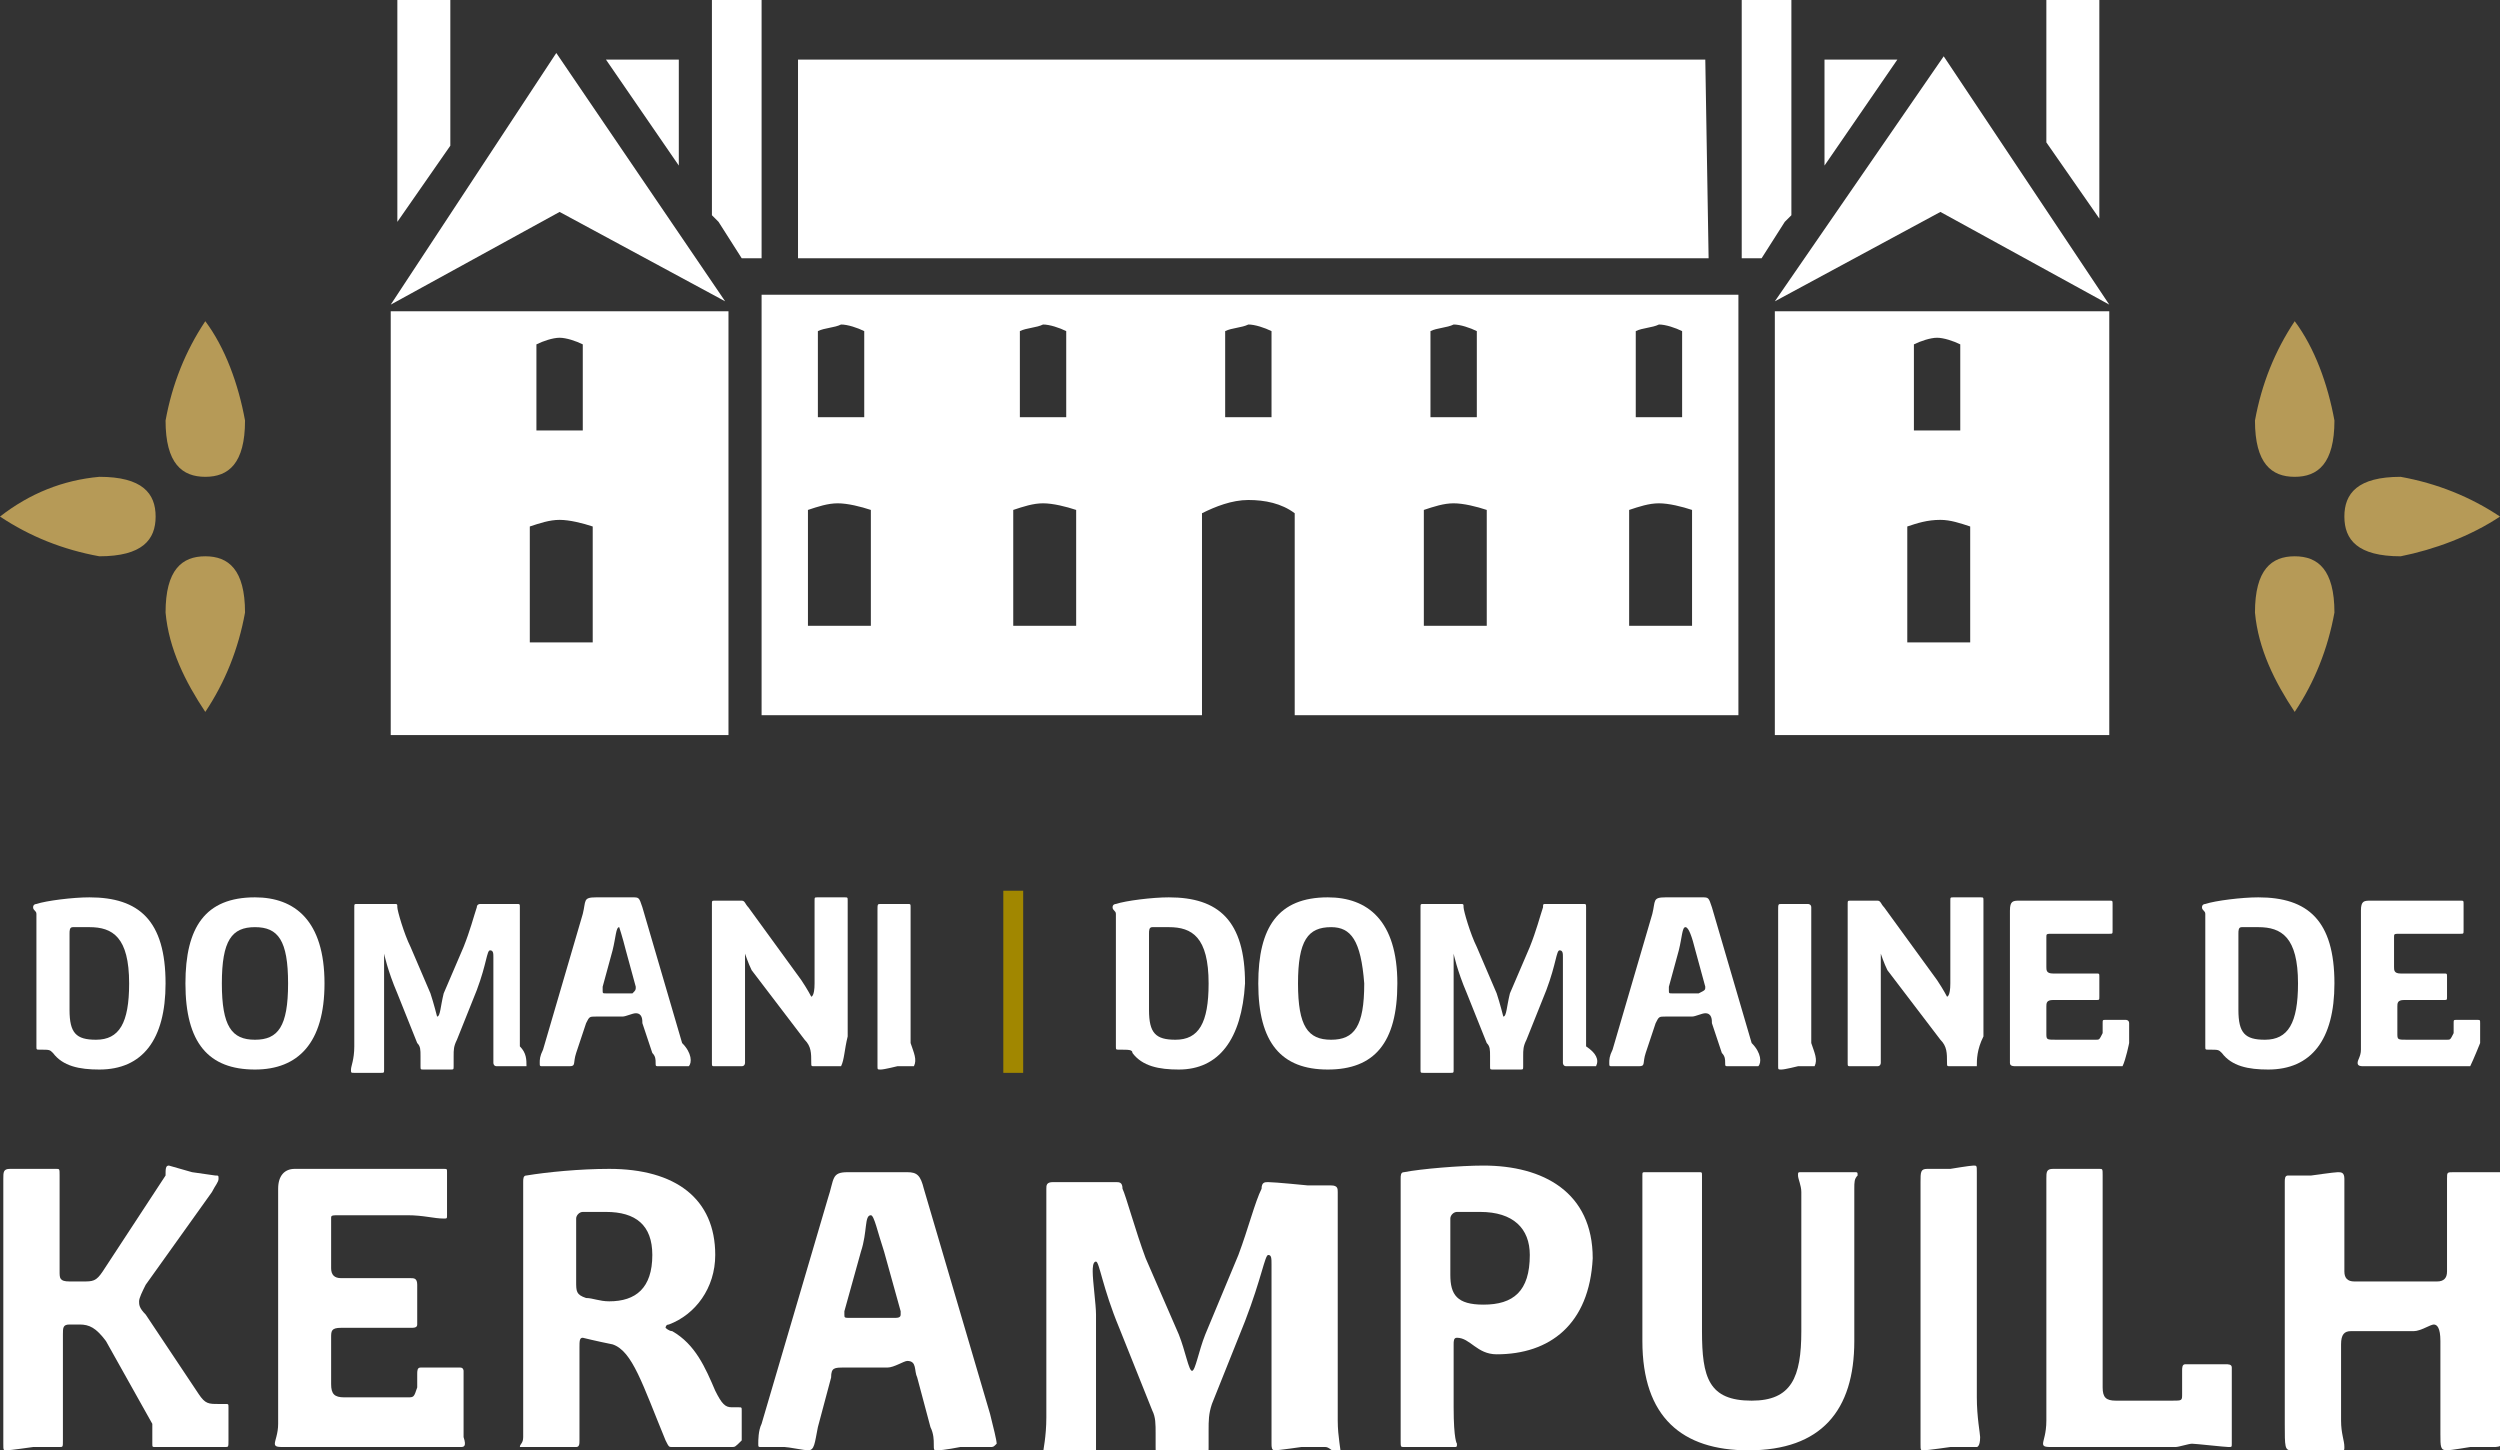 <?xml version="1.0" encoding="UTF-8"?>
<!-- Generator: Adobe Illustrator 24.0.1, SVG Export Plug-In . SVG Version: 6.00 Build 0)  -->
<svg xmlns="http://www.w3.org/2000/svg" xmlns:xlink="http://www.w3.org/1999/xlink" version="1.1" x="0px" y="0px" viewBox="0 0 75.5 43.8" style="enable-background:new 0 0 75.5 43.8;" xml:space="preserve">
<rect x="0" y="0" width="75.5" height="43.8" fill="#333333" stroke="none"/>
<style type="text/css">
	.st0{display:none;}
	.st1{display:inline;}
	.st2{fill:#FFFFFF;}
	.st3{fill:#B69A57;}
	.st4{display:inline;fill:#FFFFFF;}
	.st5{display:inline;fill:#B69A57;}
	.st6{fill:#A18700;}
</style>
<g id="Calque_2" class="st0">
	<rect class="st1" width="75.5" height="43.8"></rect>
</g>
<g id="Calque_1-2">
	<path id="Tracé_1648" class="st2" d="M11.8,9.2l5.1-2.8l5,2.7V9.1l-5.1-7.5L11.8,9.2z"></path>
	<path id="Tracé_1649" class="st2" d="M16,15.9c0.3-0.1,0.6-0.2,0.9-0.2c0.3,0,0.7,0.1,1,0.2v3.5H16L16,15.9z M16.2,10.4   c0.2-0.1,0.5-0.2,0.7-0.2c0.2,0,0.5,0.1,0.7,0.2V13h-1.4L16.2,10.4z M11.8,22.2H22V9.4H11.8V22.2z"></path>
	<path id="Tracé_1650" class="st2" d="M13.6,0h-1.6v6.7l1.6-2.3V0z"></path>
	<path id="Tracé_1651" class="st2" d="M21.5,1.8v4.7l0.2,0.2l0.7,1.1H23V0h-1.5L21.5,1.8z"></path>
	<path id="Tracé_1652" class="st2" d="M51.5,1.8L24.1,1.8v6h27.5L51.5,1.8z"></path>
	<path id="Tracé_1653" class="st2" d="M55.1,1.8V5l2.2-3.2L55.1,1.8z"></path>
	<path id="Tracé_1654" class="st2" d="M20.5,1.8h-2.2L20.5,5V1.8z"></path>
	<path id="Tracé_1655" class="st2" d="M54.1,6.5V1.8h0V0h-1.5v7.8h0.6l0.7-1.1L54.1,6.5z"></path>
	<path id="Tracé_1656" class="st2" d="M24.4,15.4c0.3-0.1,0.6-0.2,0.9-0.2c0.3,0,0.7,0.1,1,0.2v3.5h-1.9L24.4,15.4z M24.7,10   c0.2-0.1,0.5-0.1,0.7-0.2c0.2,0,0.5,0.1,0.7,0.2v2.6h-1.4L24.7,10L24.7,10z M30.6,15.4c0.3-0.1,0.6-0.2,0.9-0.2   c0.3,0,0.7,0.1,1,0.2v3.5h-1.9L30.6,15.4z M30.8,10c0.2-0.1,0.5-0.1,0.7-0.2c0.2,0,0.5,0.1,0.7,0.2v2.6h-1.4L30.8,10L30.8,10z    M37,10c0.2-0.1,0.5-0.1,0.7-0.2c0.2,0,0.5,0.1,0.7,0.2v2.6H37L37,10z M43,15.4c0.3-0.1,0.6-0.2,0.9-0.2c0.3,0,0.7,0.1,1,0.2v3.5   H43L43,15.4L43,15.4z M43.2,10c0.2-0.1,0.5-0.1,0.7-0.2c0.2,0,0.5,0.1,0.7,0.2v2.6h-1.4L43.2,10z M49.2,15.4   c0.3-0.1,0.6-0.2,0.9-0.2c0.3,0,0.7,0.1,1,0.2v3.5h-1.9L49.2,15.4z M49.4,10c0.2-0.1,0.5-0.1,0.7-0.2c0.2,0,0.5,0.1,0.7,0.2v2.6   h-1.4L49.4,10L49.4,10z M23,21.6h13.3v-6.1c0.4-0.2,0.9-0.4,1.4-0.4c0.5,0,1,0.1,1.4,0.4v6.1h13.4V8.9H23L23,21.6L23,21.6z"></path>
	<path id="Tracé_1657" class="st2" d="M53.6,9.1l5-2.7l5.1,2.8l-5-7.5L53.6,9.1L53.6,9.1z"></path>
	<path id="Tracé_1658" class="st2" d="M57.6,15.9c0.3-0.1,0.6-0.2,1-0.2c0.3,0,0.6,0.1,0.9,0.2v3.5h-1.9L57.6,15.9z M57.8,10.4   c0.2-0.1,0.5-0.2,0.7-0.2c0.2,0,0.5,0.1,0.7,0.2V13h-1.4L57.8,10.4z M53.6,22.2h10.1V9.4H53.6L53.6,22.2z"></path>
	<path id="Tracé_1659" class="st2" d="M63.4,0h-1.6v4.3l1.6,2.3V0z"></path>
	<path id="Tracé_1660" class="st3" d="M3,14.4c1.3,0,1.7,0.5,1.7,1.2S4.3,16.8,3,16.8c-1.1-0.2-2.1-0.6-3-1.2   C0.9,14.9,1.9,14.5,3,14.4"></path>
	<path id="Tracé_1661" class="st3" d="M7.4,12.7c0,1.3-0.5,1.7-1.2,1.7S5,14,5,12.7c0.2-1.1,0.6-2.1,1.2-3   C6.8,10.5,7.2,11.6,7.4,12.7"></path>
	<path id="Tracé_1662" class="st3" d="M5,18.5c0-1.3,0.5-1.7,1.2-1.7s1.2,0.4,1.2,1.7c-0.2,1.1-0.6,2.1-1.2,3   C5.6,20.6,5.1,19.6,5,18.5"></path>
	<path id="Tracé_1663" class="st3" d="M72.5,16.8c-1.3,0-1.7-0.5-1.7-1.2s0.4-1.2,1.7-1.2c1.1,0.2,2.1,0.6,3,1.2   C74.6,16.2,73.5,16.6,72.5,16.8"></path>
	<path id="Tracé_1664" class="st3" d="M68.1,18.5c0-1.3,0.5-1.7,1.2-1.7s1.2,0.4,1.2,1.7c-0.2,1.1-0.6,2.1-1.2,3   C68.7,20.6,68.2,19.6,68.1,18.5"></path>
	<path id="Tracé_1665" class="st3" d="M70.5,12.7c0,1.3-0.5,1.7-1.2,1.7s-1.2-0.4-1.2-1.7c0.2-1.1,0.6-2.1,1.2-3   C69.9,10.5,70.3,11.6,70.5,12.7"></path>
	<g class="st0">
		<path id="Tracé_1666" class="st4" d="M14.2,37.7l2.1,3.3h-1.2l-1.7-2.7L14.2,37.7L14.2,37.7z M16.2,35.9l-2.3,2.6l-0.1-0.1    l-1.2,1.4l-0.2-1l2.6-3L16.2,35.9z M12.9,35.9l0,5h-1l0-5H12.9L12.9,35.9z"></path>
		<path id="Tracé_1667" class="st4" d="M25.3,38.4l1.6,2.5h-1.2l-1.3-2.2L25.3,38.4L25.3,38.4z M24.7,38.2c0.2,0,0.5,0,0.7-0.2    c0.3-0.3,0.3-0.8,0-1.1c-0.2-0.1-0.4-0.2-0.7-0.2h-1.1v1.5L24.7,38.2L24.7,38.2z M24.8,35.9c0.5,0,1,0.1,1.3,0.4    c0.6,0.6,0.7,1.5,0.1,2.1c0,0-0.1,0.1-0.1,0.1c-0.4,0.3-0.8,0.4-1.3,0.4L24.7,39h-1.1l0,1.9h-1l0-5L24.8,35.9L24.8,35.9z"></path>
		<path id="Tracé_1668" class="st4" d="M29.2,38.9h1.4L30,36.7L29.2,38.9L29.2,38.9z M32.4,40.9h-1.1l-0.4-1.2l-1.9,0l-0.4,1.2    h-1.1l1.8-5h1.2L32.4,40.9L32.4,40.9z"></path>
		<path id="Tracé_1669" class="st4" d="M39,35.9l0,5H38l0-2.6l0-1.5h0l-1.4,4.1h-0.9l-1.4-4.1h0l0.1,1.5l0,2.6h-0.9l0-5H35l0.9,2.7    l0.3,1.1h0l0.3-1.1l0.9-2.7L39,35.9z"></path>
		<path id="Tracé_1670" class="st4" d="M42.6,38.3c0.2,0,0.5-0.1,0.7-0.2c0.3-0.3,0.3-0.8,0-1.2c-0.2-0.1-0.5-0.2-0.7-0.2h-0.9    l0,1.6L42.6,38.3L42.6,38.3z M42.7,35.9c0.3,0,0.7,0.1,1,0.2c0.3,0.1,0.5,0.3,0.6,0.5c0.3,0.5,0.3,1.2,0,1.7    c-0.2,0.2-0.4,0.4-0.6,0.6c-0.3,0.1-0.6,0.2-1,0.2h-1l0,1.8h-1l0-5L42.7,35.9L42.7,35.9z"></path>
		<path id="Tracé_1671" class="st4" d="M50.1,35.8l0,3c0,0.6-0.2,1.1-0.5,1.5c-0.9,0.7-2.2,0.7-3.2,0c-0.4-0.4-0.6-1-0.5-1.5l0-3h1    l0,3c0,0.3,0.1,0.7,0.3,0.9c0.2,0.2,0.5,0.3,0.8,0.3c0.3,0,0.6-0.1,0.8-0.3c0.2-0.3,0.3-0.6,0.3-0.9l0-3L50.1,35.8L50.1,35.8z"></path>
		
			<rect id="Rectangle_2054" x="51.7" y="35.8" transform="matrix(1 -2.999987e-03 2.999987e-03 1 -0.115 0.157)" class="st4" width="1" height="5"></rect>
		<path id="Tracé_1672" class="st4" d="M55.4,40l2.6,0v0.8l-3.7,0l0-5h1L55.4,40z"></path>
		<path id="Tracé_1673" class="st4" d="M63.6,35.8l0,5h-1l0-5H63.6z M63.1,37.9v0.8l-3.3,0v-0.8L63.1,37.9z M60.3,35.8l0,5h-1l0-5    H60.3L60.3,35.8z"></path>
		<path id="Tracé_1674" class="st4" d="M18,30.7c0.3,0,0.6-0.1,0.8-0.3c0.3-0.6,0.3-1.3,0-1.9c-0.2-0.2-0.5-0.4-0.8-0.3h-0.6v2.6    H18z M18.1,27.3c0.6,0,1.1,0.2,1.5,0.6c0.7,0.9,0.7,2.2,0,3.1c-0.4,0.4-1,0.6-1.5,0.6h-1.8v-4.2H18.1z"></path>
		<path id="Tracé_1675" class="st4" d="M23.1,28.1c-0.2,0-0.4,0-0.5,0.1c-0.2,0.1-0.3,0.3-0.3,0.4c-0.1,0.5-0.1,1,0,1.5    c0.1,0.2,0.2,0.3,0.3,0.4c0.3,0.2,0.7,0.2,1,0c0.1-0.1,0.3-0.3,0.3-0.4c0.1-0.5,0.1-1,0-1.5c-0.1-0.2-0.2-0.3-0.3-0.4    C23.5,28.2,23.3,28.1,23.1,28.1 M23.1,27.3c0.4,0,0.8,0.1,1.1,0.3c0.3,0.2,0.6,0.4,0.7,0.8c0.3,0.7,0.3,1.6,0,2.4    c-0.2,0.3-0.4,0.6-0.7,0.8c-0.7,0.3-1.5,0.3-2.2,0c-0.3-0.2-0.6-0.4-0.7-0.8c-0.3-0.7-0.3-1.6,0-2.4c0.2-0.3,0.4-0.6,0.7-0.8    C22.3,27.3,22.7,27.2,23.1,27.3"></path>
		<path id="Tracé_1676" class="st4" d="M31.2,27.3v4.2h-1v-2l0-1.3h0l-1,3.3h-0.9l-1-3.3h0l0,1.3v2h-1v-4.2h1.6l0.7,2.2l0.2,0.9h0    l0.2-0.9l0.7-2.2L31.2,27.3z"></path>
		<path id="Tracé_1677" class="st4" d="M33.6,29.9h1l-0.5-1.7L33.6,29.9z M36.3,31.6h-1.1l-0.3-1h-1.5l-0.3,1H32l1.5-4.2h1.3    L36.3,31.6z"></path>
		<rect id="Rectangle_2055" x="37.1" y="27.3" class="st4" width="1.1" height="4.2"></rect>
		<path id="Tracé_1678" class="st4" d="M43.3,27.3v4.2h-1.2l-1.3-2.3l-0.3-0.6h0l0,0.8v2.1h-1v-4.2h1.2l1.3,2.3l0.3,0.6h0l0-0.8    v-2.1H43.3z"></path>
		<path id="Tracé_1679" class="st4" d="M44.6,31.6v-4.2h3.3v0.9h-2.2V29h1.8v0.8h-1.8v0.9H48v0.9L44.6,31.6z"></path>
		<path id="Tracé_1680" class="st4" d="M52.8,30.7c0.3,0,0.6-0.1,0.8-0.3c0.3-0.6,0.3-1.3,0-1.9c-0.2-0.2-0.5-0.4-0.8-0.3h-0.6v2.6    H52.8z M52.9,27.3c0.6,0,1.1,0.2,1.5,0.6c0.7,0.9,0.7,2.2,0,3.1c-0.4,0.4-1,0.6-1.5,0.6h-1.8v-4.2H52.9z"></path>
		<path id="Tracé_1681" class="st4" d="M56.1,31.6v-4.2h3.3v0.9h-2.2V29h1.8v0.8h-1.8v0.9h2.3v0.9L56.1,31.6z"></path>
		<rect id="Rectangle_2056" x="17.5" y="35.9" class="st5" width="3.8" height="0.9"></rect>
		<rect id="Rectangle_2057" x="17.5" y="40" class="st5" width="3.8" height="0.9"></rect>
		<rect id="Rectangle_2058" x="17.5" y="38" class="st5" width="3.8" height="0.9"></rect>
	</g>
	<g>
		<g>
			<path class="st2" d="M6.8,43.7c-0.2,0-0.9,0-0.9,0s-1,0-1.2,0c-0.1,0-0.1,0-0.1-0.1c0-0.1,0-0.4,0-0.4c0-0.1,0-0.1,0-0.2     l-1.4-2.5C2.9,40.1,2.7,40,2.4,40H2.1c-0.2,0-0.2,0.1-0.2,0.3v2.1c0,0.5,0,0.9,0,1.1c0,0.2,0,0.2-0.1,0.2c-0.1,0-0.8,0-0.8,0     s-0.7,0.1-0.8,0.1c-0.1,0-0.1,0-0.1-0.2c0-0.1,0-0.7,0-1.3v-6.7c0-0.2,0-0.3,0.2-0.3c0.1,0,0.6,0,0.6,0s0.7,0,0.8,0     c0.1,0,0.1,0,0.1,0.2c0,0.1,0,0.5,0,0.7v2.2c0,0.2,0,0.3,0.3,0.3h0.4c0.3,0,0.4,0,0.6-0.3l1.9-2.9C5,35.3,5,35.2,5.1,35.2     c0,0,0.7,0.2,0.7,0.2l0.7,0.1c0.1,0,0.1,0,0.1,0.1c0,0.1-0.1,0.2-0.2,0.4l-2,2.8c-0.1,0.2-0.2,0.4-0.2,0.5c0,0.1,0,0.2,0.2,0.4     L6,42.1c0.2,0.3,0.3,0.3,0.6,0.3h0.2c0.1,0,0.1,0,0.1,0.1c0,0.1,0,0.5,0,0.5s0,0.3,0,0.5C6.9,43.7,6.9,43.7,6.8,43.7z"></path>
			<path class="st2" d="M13.9,43.7c-0.4,0-1.3,0-1.8,0H8.6c-0.2,0-0.3,0-0.3-0.1c0-0.1,0.1-0.3,0.1-0.6v-7.1c0-0.4,0.2-0.6,0.5-0.6     h4.5c0.1,0,0.1,0,0.1,0.1c0,0.1,0,0.6,0,0.6s0,0.6,0,0.7c0,0.1,0,0.1-0.1,0.1c-0.3,0-0.6-0.1-1.1-0.1h-2c-0.3,0-0.3,0-0.3,0.1     s0,0.1,0,0.2v1.3c0,0.2,0.1,0.3,0.3,0.3h2.1c0.1,0,0.2,0,0.2,0.2c0,0.1,0,0.6,0,0.6s0,0.5,0,0.6c0,0.1-0.1,0.1-0.2,0.1h-2.1     c-0.3,0-0.3,0.1-0.3,0.3v1.4c0,0.3,0.1,0.4,0.4,0.4h1.9c0.2,0,0.2,0,0.3-0.3l0-0.4c0-0.1,0-0.2,0.1-0.2c0.1,0,0.6,0,0.6,0     s0.5,0,0.6,0c0.1,0,0.1,0.1,0.1,0.1c0,0.2,0,0.9,0,0.9s0,0.9,0,1.1C14.1,43.7,14,43.7,13.9,43.7z"></path>
			<path class="st2" d="M22.1,43.7c-0.2,0-0.8,0-0.8,0s-0.8,0-1,0c-0.1,0-0.1,0-0.2-0.2c-0.7-1.7-1-2.7-1.6-2.9     c-0.5-0.1-0.9-0.2-0.9-0.2c-0.1,0-0.1,0.1-0.1,0.3v2.8c0,0.1,0,0.2-0.1,0.2c-0.1,0-0.8,0-0.8,0s-0.6,0-0.8,0c-0.1,0-0.1,0-0.1,0     c0-0.1,0.1-0.1,0.1-0.3v-7.7c0-0.1,0-0.2,0.1-0.2c0.6-0.1,1.6-0.2,2.5-0.2c2,0,3.2,0.9,3.2,2.6c0,1-0.6,1.8-1.4,2.1     c-0.1,0-0.1,0.1-0.1,0.1c0,0,0.1,0.1,0.2,0.1c0.7,0.4,1,1.1,1.3,1.8c0.2,0.4,0.3,0.5,0.5,0.5h0.2c0.1,0,0.1,0,0.1,0.1     c0,0.1,0,0.4,0,0.4s0,0.4,0,0.5C22.2,43.7,22.2,43.7,22.1,43.7z M18.3,36.6c-0.3,0-0.6,0-0.7,0c-0.1,0-0.2,0.1-0.2,0.2     c0,0.2,0,0.5,0,0.7v1.2c0,0.3,0,0.4,0.3,0.5c0.2,0,0.4,0.1,0.7,0.1c0.8,0,1.3-0.4,1.3-1.4C19.7,37,19.2,36.6,18.3,36.6z"></path>
			<path class="st2" d="M29.9,43.7H29c0,0-0.5,0.1-0.7,0.1c-0.1,0-0.1,0-0.1-0.2c0-0.1,0-0.3-0.1-0.5l-0.4-1.5     c-0.1-0.2,0-0.5-0.3-0.5c-0.1,0-0.4,0.2-0.6,0.2h-1.3c-0.3,0-0.4,0-0.4,0.3l-0.4,1.5c-0.1,0.5-0.1,0.7-0.3,0.7     c-0.1,0-0.6-0.1-0.7-0.1h-0.7c-0.1,0-0.1,0-0.1-0.1c0-0.1,0-0.4,0.1-0.6l2-6.8c0.2-0.6,0.1-0.8,0.6-0.8c0.1,0,0.8,0,0.8,0     s0.9,0,1,0c0.3,0,0.4,0.1,0.5,0.5l2,6.8c0.1,0.4,0.2,0.8,0.2,0.9C30,43.7,30,43.7,29.9,43.7z M27.2,39.6l-0.5-1.8     c-0.2-0.6-0.3-1.1-0.4-1.1c-0.2,0-0.1,0.5-0.3,1.1l-0.5,1.8c0,0.1,0,0.1,0,0.1c0,0.1,0,0.1,0.2,0.1H27c0.1,0,0.2,0,0.2-0.1     C27.2,39.8,27.2,39.7,27.2,39.6z"></path>
			<path class="st2" d="M40,43.7c-0.1,0-0.7,0-0.7,0s-0.7,0.1-0.8,0.1s-0.1-0.1-0.1-0.2v-4c0-0.3,0-1.1,0-1.4c0-0.2,0-0.3-0.1-0.3     c-0.1,0-0.2,0.7-0.7,2l-1,2.5c-0.1,0.3-0.1,0.5-0.1,0.8c0,0.1,0,0.4,0,0.5c0,0.2,0,0.2-0.1,0.2c-0.1,0-0.7,0-0.7,0s-0.6,0-0.7,0     c-0.1,0-0.1,0-0.1-0.2c0-0.1,0-0.3,0-0.4c0-0.3,0-0.5-0.1-0.7l-1-2.5c-0.5-1.2-0.6-2-0.7-2c-0.1,0-0.1,0.2-0.1,0.3     c0,0.3,0.1,1,0.1,1.3v3.3c0,0.3,0,0.7,0,0.8c0,0.1,0,0.2-0.1,0.2c-0.1,0-0.7,0-0.7,0s-0.6,0-0.7,0c-0.1,0-0.1,0-0.1-0.1     s0.1-0.5,0.1-1.1v-6.9c0-0.1,0-0.2,0.2-0.2c0.2,0,1.1,0,1.1,0s0.7,0,0.8,0c0.1,0,0.2,0,0.2,0.2c0.1,0.2,0.4,1.3,0.7,2.1l1,2.3     c0.2,0.5,0.3,1.1,0.4,1.1c0.1,0,0.2-0.6,0.4-1.1l1-2.4c0.3-0.8,0.5-1.6,0.7-2c0-0.2,0.1-0.2,0.2-0.2c0.2,0,1.2,0.1,1.2,0.1     s0.5,0,0.7,0c0.2,0,0.2,0.1,0.2,0.2v6.9c0,0.5,0.1,0.9,0.1,1.1C40.1,43.7,40.1,43.7,40,43.7z"></path>
			<path class="st2" d="M45.2,40.9c-0.6,0-0.8-0.5-1.2-0.5c-0.1,0-0.1,0.1-0.1,0.2v1.9c0,1,0.1,1.1,0.1,1.1c0,0.1,0,0.1-0.1,0.1     c-0.1,0-0.7,0-0.7,0s-0.7,0-0.8,0c-0.1,0-0.1,0-0.1-0.2v-7.9c0-0.1,0-0.2,0.1-0.2c0.5-0.1,1.7-0.2,2.4-0.2c1.8,0,3.3,0.8,3.3,2.8     C48,40,46.8,40.9,45.2,40.9z M44.7,36.6c-0.3,0-0.6,0-0.7,0c-0.1,0-0.2,0.1-0.2,0.2v1.7c0,0.6,0.2,0.9,1,0.9     c0.9,0,1.4-0.4,1.4-1.5C46.2,37.1,45.7,36.6,44.7,36.6z"></path>
			<path class="st2" d="M56,35.9v4.6c0,2.1-1,3.3-3.2,3.3c-2,0-3.2-1-3.2-3.3v-4.4c0-0.3,0-0.5,0-0.6c0-0.1,0-0.1,0.1-0.1     c0.1,0,0.9,0,0.9,0s0.6,0,0.7,0c0.1,0,0.1,0,0.1,0.1c0,0.4,0,0.7,0,1.2v3.5c0,1.4,0.2,2.1,1.5,2.1c1.2,0,1.5-0.7,1.5-2.1v-4.2     c0-0.2-0.1-0.4-0.1-0.5c0-0.1,0-0.1,0.1-0.1c0.1,0,0.8,0,0.8,0s0.7,0,0.8,0c0.1,0,0.1,0,0.1,0.1C56,35.6,56,35.7,56,35.9z"></path>
			<path class="st2" d="M59.7,43.7c-0.1,0-0.8,0-0.8,0s-0.7,0.1-0.8,0.1c-0.1,0-0.1,0-0.1-0.2v-7.9c0-0.3,0-0.4,0.2-0.4     c0.1,0,0.7,0,0.7,0s0.6-0.1,0.7-0.1s0.1,0,0.1,0.2c0,0.2,0,0.4,0,0.7v6.1c0,0.6,0.1,1.1,0.1,1.2C59.8,43.7,59.7,43.7,59.7,43.7z"></path>
			<path class="st2" d="M67.3,43.7c-0.1,0-1-0.1-1.1-0.1c-0.1,0-0.4,0.1-0.5,0.1H62c-0.2,0-0.3,0-0.3-0.1c0-0.1,0.1-0.3,0.1-0.7     v-7.3c0-0.2,0-0.3,0.2-0.3c0.1,0,0.6,0,0.6,0s0.7,0,0.8,0c0.1,0,0.1,0,0.1,0.2c0,0.2,0,0.5,0,0.8v5.6c0,0.3,0.1,0.4,0.4,0.4h1.7     c0.3,0,0.3,0,0.3-0.2l0-0.7c0-0.1,0-0.2,0.1-0.2c0.1,0,0.6,0,0.6,0s0.5,0,0.6,0c0.1,0,0.2,0,0.2,0.1c0,0.2,0,1,0,1s0,1.1,0,1.3     C67.4,43.7,67.4,43.7,67.3,43.7z"></path>
			<path class="st2" d="M75.3,43.7c-0.1,0-0.7,0-0.7,0s-0.6,0.1-0.7,0.1c-0.2,0-0.2-0.1-0.2-0.5v-2.8c0-0.4-0.1-0.5-0.2-0.5     s-0.4,0.2-0.6,0.2h-1.9c-0.2,0-0.3,0.1-0.3,0.4v2.3c0,0.4,0.1,0.6,0.1,0.8c0,0.1,0,0.1-0.1,0.1c-0.1,0-0.8,0-0.8,0s-0.6,0-0.7,0     c-0.2,0-0.2-0.1-0.2-0.8v-6.6c0-0.3,0-0.5,0-0.7c0-0.1,0-0.2,0.1-0.2c0.1,0,0.7,0,0.7,0s0.7-0.1,0.8-0.1c0.1,0,0.2,0,0.2,0.2     c0,0.2,0,0.4,0,0.7v2.1c0,0.2,0.1,0.3,0.3,0.3h2.5c0.2,0,0.3-0.1,0.3-0.3v-2.2c0-0.2,0-0.5,0-0.6c0-0.2,0-0.2,0.2-0.2     c0.1,0,0.7,0,0.7,0s0.6,0,0.7,0c0.1,0,0.1,0.1,0.1,0.2c0,0.1,0,0.4,0,0.6v6.2c0,0.5,0,1,0,1.2C75.5,43.7,75.4,43.7,75.3,43.7z"></path>
		</g>
		<g>
			<g>
				<g>
					<path class="st2" d="M3,32.3c-0.6,0-1.1-0.1-1.4-0.5c-0.1-0.1-0.1-0.1-0.4-0.1c-0.1,0-0.1,0-0.1-0.1v-4c0-0.1-0.1-0.1-0.1-0.2       c0-0.1,0.1-0.1,0.1-0.1c0.3-0.1,1.1-0.2,1.6-0.2c1.5,0,2.3,0.7,2.3,2.6C5,31.4,4.3,32.3,3,32.3z M2.7,28c-0.2,0-0.4,0-0.5,0       c-0.1,0-0.1,0.1-0.1,0.2v2.3c0,0.7,0.2,0.9,0.8,0.9c0.7,0,1-0.5,1-1.7C3.9,28.3,3.4,28,2.7,28z"></path>
					<path class="st2" d="M7.7,32.3c-1.4,0-2.1-0.8-2.1-2.6c0-1.7,0.6-2.6,2.1-2.6c1.2,0,2.1,0.7,2.1,2.6C9.8,31.5,9,32.3,7.7,32.3z        M7.7,28c-0.7,0-1,0.4-1,1.7c0,1.3,0.3,1.7,1,1.7c0.7,0,1-0.4,1-1.7C8.7,28.4,8.4,28,7.7,28z"></path>
					<path class="st2" d="M15.9,32.2c-0.1,0-0.4,0-0.4,0s-0.4,0-0.5,0c-0.1,0-0.1-0.1-0.1-0.1v-2.4c0-0.2,0-0.7,0-0.8s0-0.2-0.1-0.2       c-0.1,0-0.1,0.4-0.4,1.2l-0.6,1.5c-0.1,0.2-0.1,0.3-0.1,0.5c0,0.1,0,0.2,0,0.3c0,0.1,0,0.1-0.1,0.1c-0.1,0-0.4,0-0.4,0       s-0.4,0-0.4,0c-0.1,0-0.1,0-0.1-0.1c0-0.1,0-0.2,0-0.3c0-0.2,0-0.3-0.1-0.4l-0.6-1.5c-0.3-0.7-0.4-1.2-0.4-1.2c0,0,0,0.1,0,0.2       c0,0.2,0,0.6,0,0.8v2c0,0.2,0,0.4,0,0.5c0,0.1,0,0.1-0.1,0.1c-0.1,0-0.4,0-0.4,0s-0.4,0-0.4,0c-0.1,0-0.1,0-0.1-0.1       c0-0.1,0.1-0.3,0.1-0.7v-4.2c0-0.1,0-0.1,0.1-0.1c0.1,0,0.6,0,0.6,0s0.4,0,0.5,0c0.1,0,0.1,0,0.1,0.1c0,0.1,0.2,0.8,0.4,1.2       l0.6,1.4c0.1,0.3,0.2,0.7,0.2,0.7c0.1,0,0.1-0.3,0.2-0.7l0.6-1.4c0.2-0.5,0.3-0.9,0.4-1.2c0-0.1,0.1-0.1,0.1-0.1       c0.1,0,0.7,0,0.7,0s0.3,0,0.4,0c0.1,0,0.1,0,0.1,0.1v4.2C15.9,31.8,15.9,32,15.9,32.2C15.9,32.2,15.9,32.2,15.9,32.2z"></path>
					<path class="st2" d="M20.8,32.2h-0.5c0,0-0.3,0-0.4,0c-0.1,0-0.1,0-0.1-0.1s0-0.2-0.1-0.3l-0.3-0.9c0-0.1,0-0.3-0.2-0.3       c-0.1,0-0.3,0.1-0.4,0.1h-0.8c-0.2,0-0.2,0-0.3,0.2l-0.3,0.9c-0.1,0.3,0,0.4-0.2,0.4c-0.1,0-0.4,0-0.4,0h-0.4       c-0.1,0-0.1,0-0.1-0.1c0-0.1,0-0.2,0.1-0.4l1.2-4.1c0.1-0.4,0-0.5,0.4-0.5c0.1,0,0.5,0,0.5,0s0.5,0,0.6,0c0.2,0,0.2,0,0.3,0.3       l1.2,4.1C20.9,31.8,20.9,32.1,20.8,32.2C20.9,32.2,20.9,32.2,20.8,32.2z M19.2,29.8l-0.3-1.1c-0.1-0.4-0.2-0.7-0.2-0.7       c-0.1,0-0.1,0.3-0.2,0.7l-0.3,1.1c0,0,0,0.1,0,0.1c0,0.1,0,0.1,0.1,0.1h0.8C19.2,29.9,19.2,29.9,19.2,29.8       C19.2,29.9,19.2,29.8,19.2,29.8z"></path>
					<path class="st2" d="M25.4,32.2c-0.1,0-0.4,0-0.4,0s-0.3,0-0.4,0c-0.1,0-0.1,0-0.1-0.1c0-0.3,0-0.5-0.2-0.7l-1.6-2.1       c-0.1-0.2-0.2-0.5-0.2-0.5c0,0,0,0,0,0.2v2.4c0,0.5,0,0.7,0,0.7c0,0,0,0.1-0.1,0.1c-0.1,0-0.5,0-0.5,0s-0.3,0-0.3,0       c-0.1,0-0.1,0-0.1-0.1v-4.4c0-0.1,0-0.3,0-0.4c0-0.1,0-0.1,0.1-0.1c0.1,0,0.4,0,0.4,0s0.4,0,0.4,0c0.1,0,0.1,0.1,0.2,0.2       l1.6,2.2c0.2,0.3,0.3,0.5,0.3,0.5c0,0,0.1,0,0.1-0.4v-2.1c0-0.1,0-0.3,0-0.4c0-0.1,0-0.1,0.1-0.1c0.1,0,0.4,0,0.4,0       s0.3,0,0.4,0c0.1,0,0.1,0,0.1,0.1c0,0.1,0,0.2,0,0.4v3.7C25.5,31.7,25.5,32,25.4,32.2C25.5,32.2,25.5,32.2,25.4,32.2z"></path>
					<path class="st2" d="M27.6,32.2c-0.1,0-0.5,0-0.5,0s-0.4,0.1-0.5,0.1c-0.1,0-0.1,0-0.1-0.1v-4.7c0-0.2,0-0.2,0.1-0.2       c0.1,0,0.4,0,0.4,0s0.4,0,0.4,0c0.1,0,0.1,0,0.1,0.1c0,0.1,0,0.2,0,0.4v3.7C27.6,31.8,27.7,32,27.6,32.2       C27.7,32.2,27.7,32.2,27.6,32.2z"></path>
				</g>
				<g>
					<path class="st2" d="M35.6,32.3c-0.6,0-1.1-0.1-1.4-0.5c0-0.1-0.1-0.1-0.4-0.1c-0.1,0-0.1,0-0.1-0.1v-4c0-0.1-0.1-0.1-0.1-0.2       c0-0.1,0.1-0.1,0.1-0.1c0.3-0.1,1.1-0.2,1.6-0.2c1.5,0,2.3,0.7,2.3,2.6C37.5,31.4,36.8,32.3,35.6,32.3z M35.3,28       c-0.2,0-0.4,0-0.5,0c-0.1,0-0.1,0.1-0.1,0.2v2.3c0,0.7,0.2,0.9,0.8,0.9c0.7,0,1-0.5,1-1.7C36.5,28.3,36,28,35.3,28z"></path>
					<path class="st2" d="M40.1,32.3c-1.4,0-2.1-0.8-2.1-2.6c0-1.7,0.6-2.6,2.1-2.6c1.2,0,2.1,0.7,2.1,2.6       C42.2,31.5,41.5,32.3,40.1,32.3z M40.2,28c-0.7,0-1,0.4-1,1.7c0,1.3,0.3,1.7,1,1.7c0.7,0,1-0.4,1-1.7       C41.1,28.4,40.8,28,40.2,28z"></path>
					<path class="st2" d="M48.2,32.2c-0.1,0-0.4,0-0.4,0s-0.4,0-0.5,0c-0.1,0-0.1-0.1-0.1-0.1v-2.4c0-0.2,0-0.7,0-0.8s0-0.2-0.1-0.2       c-0.1,0-0.1,0.4-0.4,1.2l-0.6,1.5c-0.1,0.2-0.1,0.3-0.1,0.5c0,0.1,0,0.2,0,0.3c0,0.1,0,0.1-0.1,0.1c-0.1,0-0.4,0-0.4,0       s-0.4,0-0.4,0c-0.1,0-0.1,0-0.1-0.1c0-0.1,0-0.2,0-0.3c0-0.2,0-0.3-0.1-0.4l-0.6-1.5c-0.3-0.7-0.4-1.2-0.4-1.2c0,0,0,0.1,0,0.2       c0,0.2,0,0.6,0,0.8v2c0,0.2,0,0.4,0,0.5c0,0.1,0,0.1-0.1,0.1c-0.1,0-0.4,0-0.4,0s-0.4,0-0.4,0c-0.1,0-0.1,0-0.1-0.1       c0-0.1,0-0.3,0-0.7v-4.2c0-0.1,0-0.1,0.1-0.1c0.1,0,0.6,0,0.6,0s0.4,0,0.5,0c0.1,0,0.1,0,0.1,0.1c0,0.1,0.2,0.8,0.4,1.2       l0.6,1.4c0.1,0.3,0.2,0.7,0.2,0.7c0.1,0,0.1-0.3,0.2-0.7l0.6-1.4c0.2-0.5,0.3-0.9,0.4-1.2c0-0.1,0-0.1,0.1-0.1       c0.1,0,0.7,0,0.7,0s0.3,0,0.4,0c0.1,0,0.1,0,0.1,0.1v4.2C48.2,31.8,48.3,32,48.2,32.2C48.3,32.2,48.3,32.2,48.2,32.2z"></path>
					<path class="st2" d="M53.1,32.2h-0.5c0,0-0.3,0-0.4,0c-0.1,0-0.1,0-0.1-0.1s0-0.2-0.1-0.3l-0.3-0.9c0-0.1,0-0.3-0.2-0.3       c-0.1,0-0.3,0.1-0.4,0.1h-0.8c-0.2,0-0.2,0-0.3,0.2l-0.3,0.9c-0.1,0.3,0,0.4-0.2,0.4c-0.1,0-0.4,0-0.4,0h-0.4       c-0.1,0-0.1,0-0.1-0.1c0-0.1,0-0.2,0.1-0.4l1.2-4.1c0.1-0.4,0-0.5,0.4-0.5c0.1,0,0.5,0,0.5,0s0.5,0,0.6,0c0.2,0,0.2,0,0.3,0.3       l1.2,4.1C53.2,31.8,53.2,32.1,53.1,32.2C53.2,32.2,53.2,32.2,53.1,32.2z M51.5,29.8l-0.3-1.1C51.1,28.3,51,28,50.9,28       c-0.1,0-0.1,0.3-0.2,0.7l-0.3,1.1c0,0,0,0.1,0,0.1c0,0.1,0,0.1,0.1,0.1h0.8C51.5,29.9,51.5,29.9,51.5,29.8       C51.5,29.9,51.5,29.8,51.5,29.8z"></path>
					<path class="st2" d="M54.8,32.2c-0.1,0-0.5,0-0.5,0s-0.4,0.1-0.5,0.1c-0.1,0-0.1,0-0.1-0.1v-4.7c0-0.2,0-0.2,0.1-0.2       c0.1,0,0.4,0,0.4,0s0.4,0,0.4,0s0.1,0,0.1,0.1c0,0.1,0,0.2,0,0.4v3.7C54.8,31.8,54.9,32,54.8,32.2       C54.9,32.2,54.8,32.2,54.8,32.2z"></path>
					<path class="st2" d="M59.7,32.2c-0.1,0-0.4,0-0.4,0s-0.3,0-0.4,0c-0.1,0-0.1,0-0.1-0.1c0-0.3,0-0.5-0.2-0.7l-1.6-2.1       c-0.1-0.2-0.2-0.5-0.2-0.5c0,0,0,0,0,0.2v2.4c0,0.5,0,0.7,0,0.7c0,0,0,0.1-0.1,0.1c-0.1,0-0.5,0-0.5,0s-0.3,0-0.3,0       c-0.1,0-0.1,0-0.1-0.1v-4.4c0-0.1,0-0.3,0-0.4c0-0.1,0-0.1,0.1-0.1c0.1,0,0.4,0,0.4,0s0.4,0,0.4,0c0.1,0,0.1,0.1,0.2,0.2       l1.6,2.2c0.2,0.3,0.3,0.5,0.3,0.5c0,0,0.1,0,0.1-0.4v-2.1c0-0.1,0-0.3,0-0.4c0-0.1,0-0.1,0.1-0.1c0.1,0,0.4,0,0.4,0       s0.3,0,0.4,0c0.1,0,0.1,0,0.1,0.1c0,0.1,0,0.2,0,0.4v3.7C59.7,31.7,59.7,32,59.7,32.2C59.7,32.2,59.7,32.2,59.7,32.2z"></path>
					<path class="st2" d="M64.1,32.2c-0.2,0-0.8,0-1.1,0h-2.1c-0.1,0-0.2,0-0.2-0.1c0-0.1,0-0.2,0-0.4v-4.2c0-0.3,0.1-0.3,0.3-0.3       h2.7c0.1,0,0.1,0,0.1,0.1c0,0.1,0,0.4,0,0.4s0,0.3,0,0.4c0,0.1,0,0.1-0.1,0.1c-0.2,0-0.4,0-0.6,0H62c-0.2,0-0.2,0-0.2,0.1       c0,0,0,0.1,0,0.1v0.8c0,0.1,0,0.2,0.2,0.2h1.3c0.1,0,0.1,0,0.1,0.1c0,0.1,0,0.3,0,0.3s0,0.3,0,0.3c0,0.1,0,0.1-0.1,0.1H62       c-0.2,0-0.2,0.1-0.2,0.2v0.8c0,0.2,0,0.2,0.3,0.2h1.2c0.1,0,0.1,0,0.2-0.2l0-0.3c0-0.1,0-0.1,0.1-0.1c0.1,0,0.3,0,0.3,0       s0.3,0,0.3,0c0,0,0.1,0,0.1,0.1c0,0.1,0,0.6,0,0.6S64.2,32,64.1,32.2C64.2,32.2,64.2,32.2,64.1,32.2z"></path>
					<path class="st2" d="M68.5,32.3c-0.6,0-1.1-0.1-1.4-0.5c-0.1-0.1-0.1-0.1-0.4-0.1c-0.1,0-0.1,0-0.1-0.1v-4       c0-0.1-0.1-0.1-0.1-0.2c0-0.1,0.1-0.1,0.1-0.1c0.3-0.1,1.1-0.2,1.6-0.2c1.5,0,2.3,0.7,2.3,2.6C70.5,31.4,69.8,32.3,68.5,32.3z        M68.2,28c-0.2,0-0.4,0-0.5,0c-0.1,0-0.1,0.1-0.1,0.2v2.3c0,0.7,0.2,0.9,0.8,0.9c0.7,0,1-0.5,1-1.7C69.4,28.3,68.9,28,68.2,28z       "></path>
					<path class="st2" d="M74.6,32.2c-0.2,0-0.8,0-1.1,0h-2.1c-0.1,0-0.2,0-0.2-0.1c0-0.1,0.1-0.2,0.1-0.4v-4.2       c0-0.3,0.1-0.3,0.3-0.3h2.7c0.1,0,0.1,0,0.1,0.1c0,0.1,0,0.4,0,0.4s0,0.3,0,0.4c0,0.1,0,0.1-0.1,0.1c-0.2,0-0.4,0-0.6,0h-1.2       c-0.2,0-0.2,0-0.2,0.1c0,0,0,0.1,0,0.1v0.8c0,0.1,0,0.2,0.2,0.2h1.3c0.1,0,0.1,0,0.1,0.1c0,0.1,0,0.3,0,0.3s0,0.3,0,0.3       c0,0.1,0,0.1-0.1,0.1h-1.2c-0.2,0-0.2,0.1-0.2,0.2v0.8c0,0.2,0,0.2,0.3,0.2h1.2c0.1,0,0.1,0,0.2-0.2l0-0.3c0-0.1,0-0.1,0.1-0.1       c0.1,0,0.3,0,0.3,0s0.3,0,0.3,0c0.1,0,0.1,0,0.1,0.1c0,0.1,0,0.6,0,0.6S74.7,32,74.6,32.2C74.7,32.2,74.7,32.2,74.6,32.2z"></path>
				</g>
			</g>
			<rect x="30.3" y="26.9" class="st6" width="0.6" height="5.5"></rect>
		</g>
	</g>
</g>
</svg>
